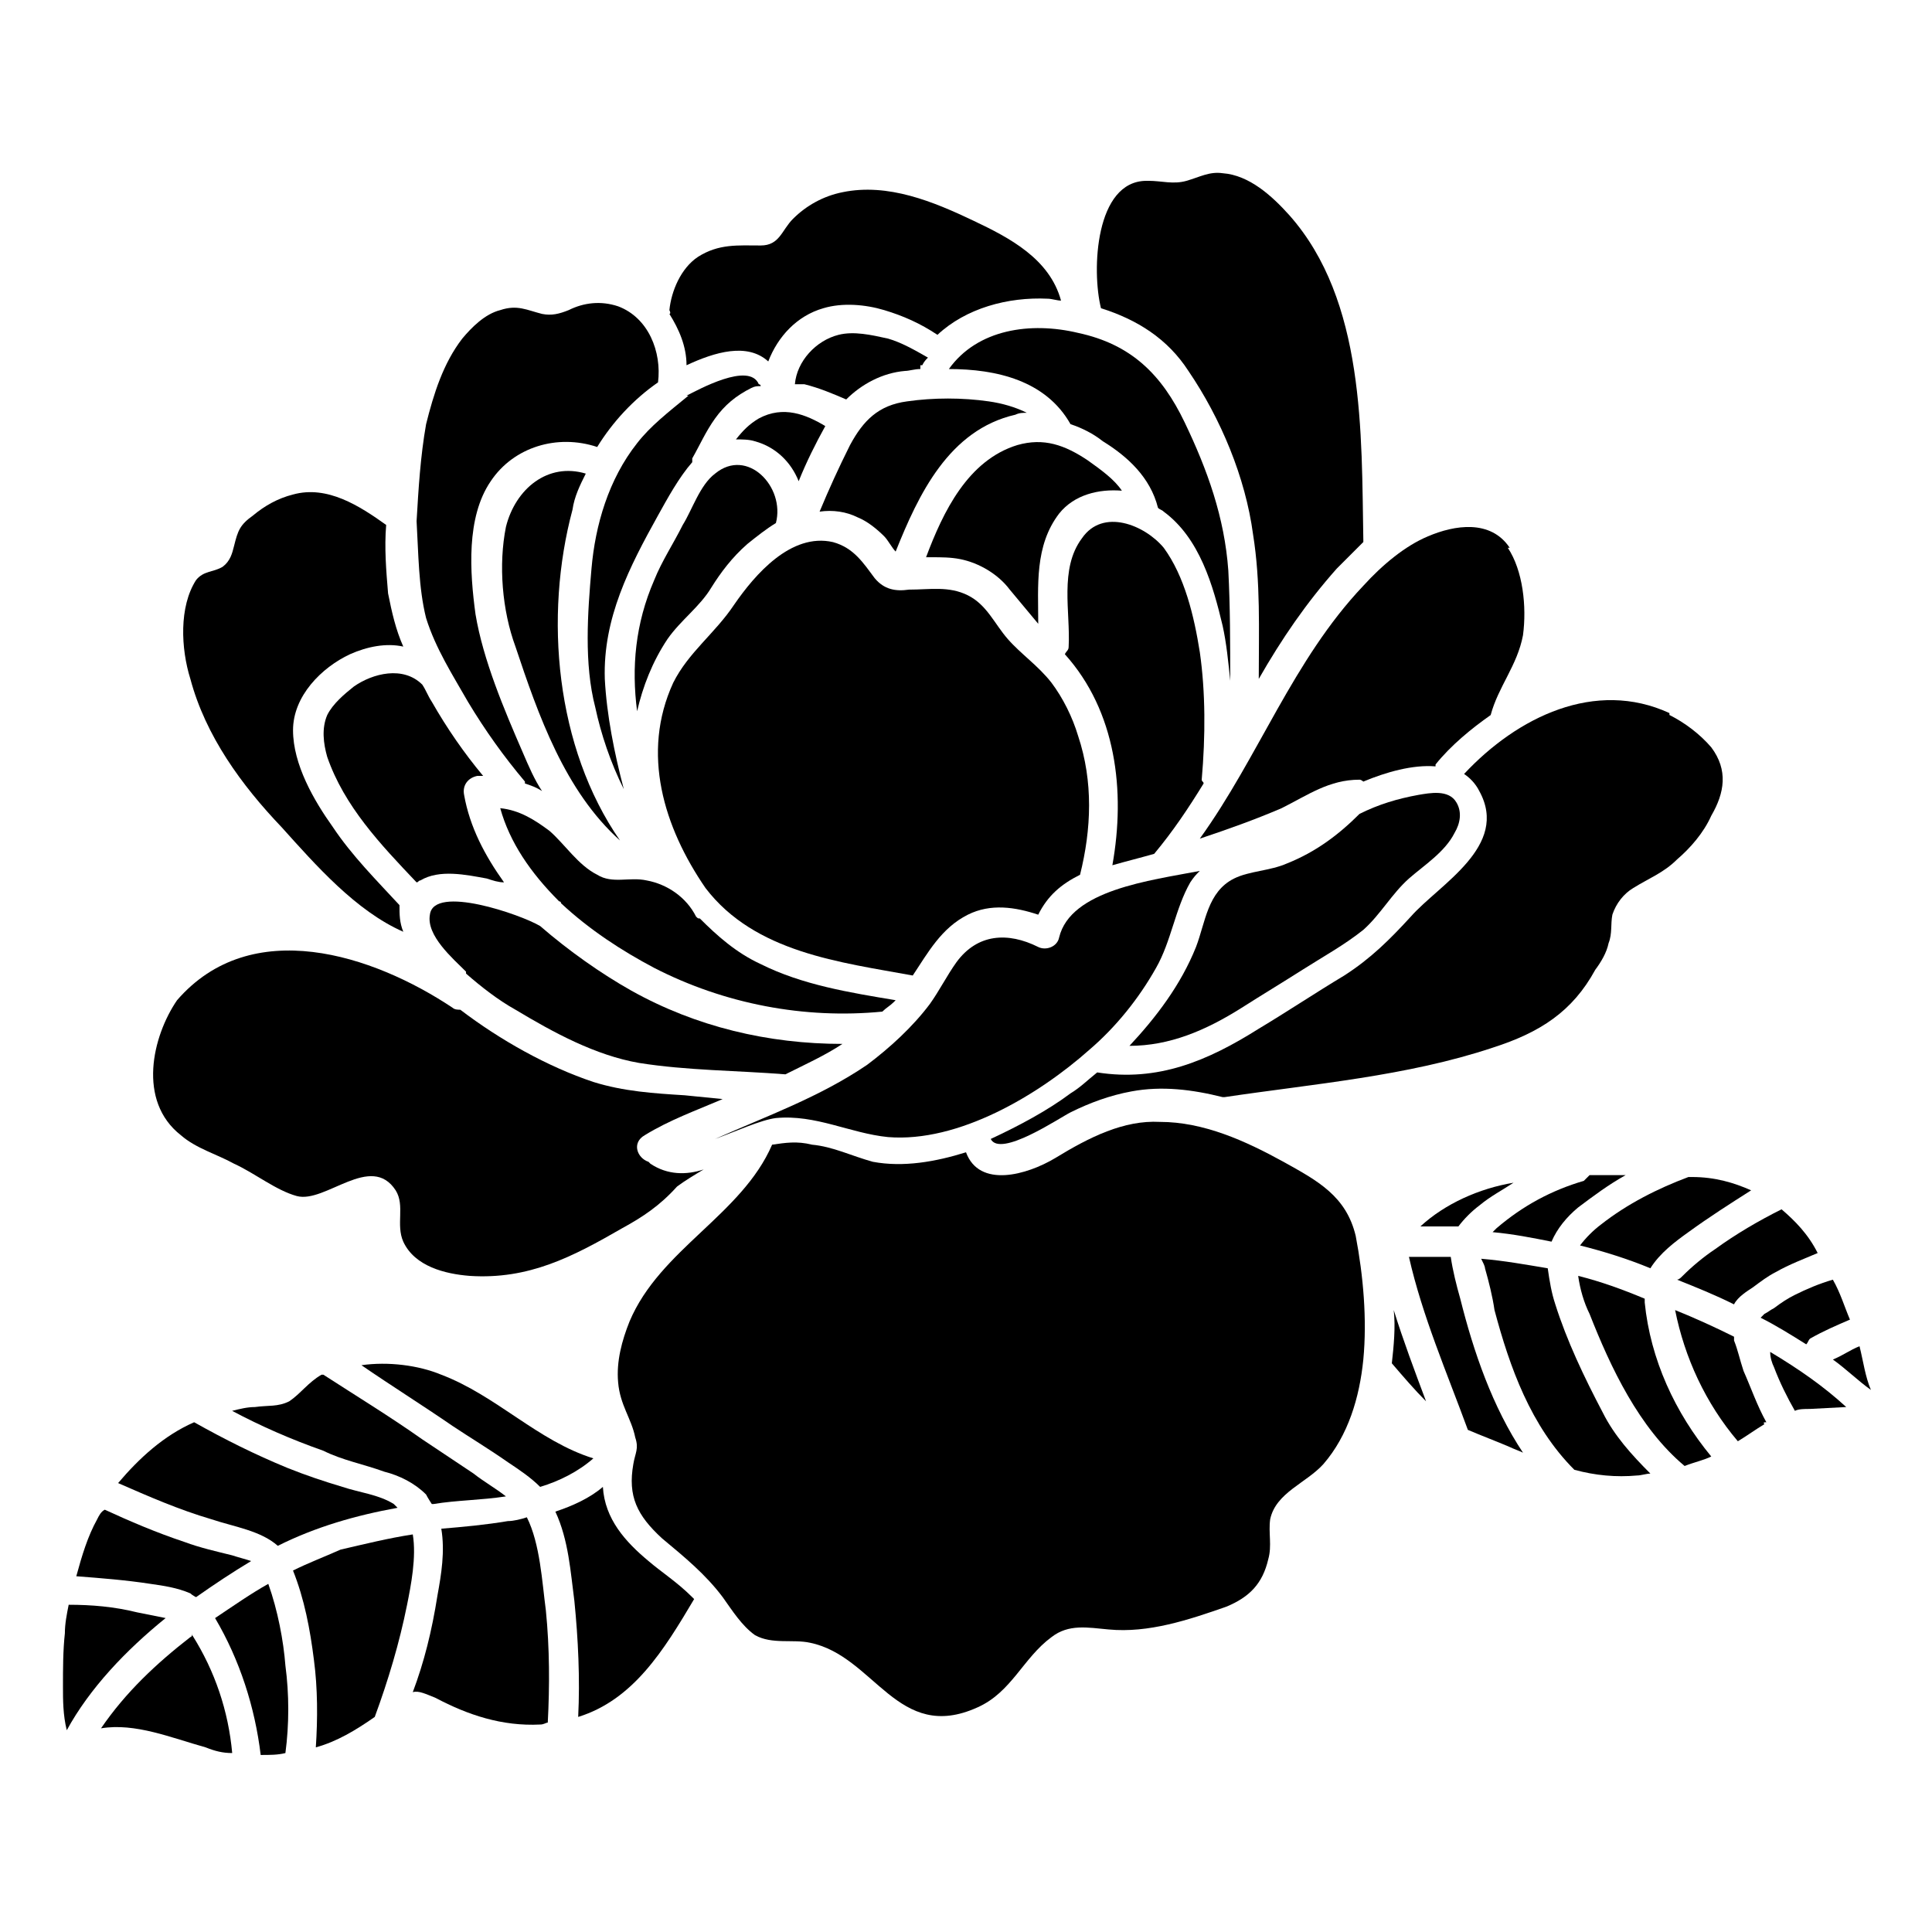 <?xml version="1.0" encoding="UTF-8"?>
<!-- Uploaded to: SVG Repo, www.svgrepo.com, Generator: SVG Repo Mixer Tools -->
<svg fill="#000000" width="800px" height="800px" version="1.1" viewBox="144 144 512 512" xmlns="http://www.w3.org/2000/svg">
 <g>
  <path d="m253.39 592.45c1.512-0.504 3.527 0.504 6.047 1.512 8.566 4.535 17.633 7.559 27.711 7.055 1.008 0 1.512-0.504 2.016-0.504 0.504-9.574 0.504-19.648-0.504-29.727-1.008-7.559-1.512-17.633-5.039-24.688-1.512 0.504-3.527 1.008-5.039 1.008-6.047 1.008-11.586 1.512-17.633 2.016 1.008 6.047 0 12.09-1.008 17.633-1.512 9.574-3.527 17.637-6.551 25.695z"/>
  <path d="m562.23 482.12c0.504 3.527 1.512 7.055 3.023 10.078 5.543 14.105 13.098 30.23 25.191 40.305 2.519-1.008 5.039-1.512 7.055-2.519-9.574-11.586-16.121-25.695-17.633-40.809v-1.008c-6.051-2.523-11.594-4.535-17.637-6.047z"/>
  <path d="m536.03 463.48c3.023-2.519 6.047-4.031 9.07-6.047-9.07 1.512-18.137 5.543-24.688 11.586h10.078c1.508-2.012 3.523-4.027 5.539-5.539z"/>
  <path d="m512.85 505.29c3.023 3.527 6.047 7.055 9.07 10.078-3.023-8.062-6.047-16.121-8.566-24.184 0.504 4.535 0 9.574-0.504 14.105z"/>
  <path d="m533 522.93c3.527 1.512 7.559 3.023 11.082 4.535 1.008 0.504 2.519 1.008 3.527 1.512-8.062-12.09-13.098-26.703-16.625-40.809-1.008-3.527-2.016-7.559-2.519-11.082h-11.082c3.527 15.613 10.074 30.727 15.617 45.844z"/>
  <path d="m556.18 489.68c-1.008-3.023-1.512-6.047-2.016-9.574-6.047-1.008-11.586-2.016-17.633-2.519 0.504 1.008 1.008 2.016 1.008 2.519 1.008 3.527 2.016 7.559 2.519 11.082 4.031 15.113 9.574 30.73 21.16 42.32 5.543 1.512 11.082 2.016 16.625 1.512 1.008 0 2.519-0.504 3.527-0.504-5.039-5.039-9.574-10.078-12.594-16.121-5.039-9.57-9.574-19.141-12.598-28.715z"/>
  <path d="m395.46 241.8c12.594 0 25.695 3.023 32.242 14.609 3.023 1.008 6.047 2.519 8.566 4.535 6.551 4.031 12.594 9.574 14.609 17.633 0.504 0.504 1.008 0.504 1.512 1.008 9.574 7.055 13.098 19.648 15.617 30.23 1.008 4.535 1.512 9.574 2.016 14.609 0-9.574 0-19.648-0.504-29.223-1.008-14.105-5.543-26.703-11.586-39.297-6.047-12.594-14.105-20.656-28.215-23.68-12.594-3.019-26.703-1.004-34.258 9.574z"/>
  <path d="m435.77 225.68c9.574 3.023 17.633 8.062 23.176 16.625 8.566 12.594 15.113 28.215 17.129 43.328 2.016 12.594 1.512 25.191 1.512 38.289 6.047-10.578 12.594-20.152 20.656-29.223 2.519-2.519 4.535-4.535 7.055-7.055v-0.504c-0.504-28.215 0.504-63.48-19.648-86.152-4.535-5.039-10.578-10.578-17.633-11.082-3.527-0.504-6.047 1.008-9.574 2.016s-6.551 0-10.078 0h-0.504c-13.602 0.004-14.609 23.684-12.09 33.758z"/>
  <path d="m321.4 227.19c2.519 4.031 4.535 8.566 4.535 13.602 7.559-3.527 16.121-6.047 21.664-1.008 2.519-6.551 7.559-12.09 14.609-14.105 5.039-1.512 11.082-1.008 16.121 0.504 5.039 1.512 9.574 3.527 14.105 6.551 7.559-7.055 18.641-10.078 29.223-9.574 1.008 0 2.519 0.504 3.527 0.504-3.023-11.082-13.602-16.625-23.176-21.16-10.578-5.039-22.672-10.078-34.762-7.559-5.039 1.008-9.574 3.527-13.098 7.055-3.023 3.023-3.527 7.055-8.566 7.055-6.047 0-11.082-0.504-16.625 3.023-4.535 3.023-7.055 9.07-7.559 14.105 0.504 1.008 0 1.008 0 1.008z"/>
  <path d="m256.92 307.8c2.519 8.062 7.055 15.113 11.082 22.168 4.535 7.559 9.574 14.609 15.113 21.16v0.504c1.512 0.504 3.023 1.008 4.535 2.016-2.016-3.023-3.527-6.551-5.039-10.078-5.039-11.586-10.578-24.688-12.594-36.777-1.512-11.082-2.519-25.695 4.031-35.266 6.047-9.07 17.633-12.594 28.215-9.07 4.031-6.551 9.574-12.594 16.121-17.129 1.008-8.062-2.519-17.129-10.578-20.152-4.535-1.512-9.07-1.008-13.098 1.008-2.519 1.008-4.535 1.512-7.055 1.008-4.031-1.008-6.551-2.519-11.082-1.008-4.031 1.008-7.559 4.535-10.078 7.559-5.039 6.551-7.559 14.609-9.574 22.672-1.512 8.566-2.016 17.129-2.519 25.695 0.504 8.562 0.504 17.633 2.519 25.691z"/>
  <path d="m194.45 323.92c4.031 15.113 13.602 28.215 24.184 39.297 9.07 10.078 19.648 22.168 32.242 27.711-1.008-2.519-1.008-4.535-1.008-7.055-6.047-6.551-12.594-13.098-17.633-20.656-5.039-7.055-10.578-16.625-10.578-25.695 0-9.07 7.559-16.625 15.113-20.152 4.535-2.016 9.574-3.023 14.105-2.016-2.016-4.535-3.023-9.07-4.031-14.105-0.504-6.047-1.008-12.09-0.504-18.137-7.055-5.039-15.617-10.578-24.688-8.062-4.031 1.008-7.559 3.023-10.578 5.543-3.527 2.519-4.031 4.031-5.039 8.062-0.504 2.016-1.008 4.031-3.023 5.543-2.519 1.512-5.039 1.008-7.055 3.527-4.531 7.051-4.027 18.137-1.508 26.195z"/>
  <path d="m505.29 299.24c-18.641 19.648-27.711 45.344-43.328 67.008 7.559-2.519 14.609-5.039 21.664-8.062 7.055-3.527 12.594-7.559 20.656-7.559 0.504 0 1.008 0.504 1.008 0.504 6.047-2.519 13.098-4.535 19.145-4.031v-0.504c4.031-5.039 9.574-9.574 14.609-13.098 2.016-7.559 7.055-13.098 8.566-21.16 1.008-7.559 0-17.129-4.031-23.176h0.504c-5.039-7.559-14.609-6.047-21.664-3.023-6.043 2.519-12.09 7.559-17.129 13.102z"/>
  <path d="m532 349.11c1.512 1.008 3.023 2.519 4.031 4.535 8.062 14.609-10.578 24.688-18.137 33.25-5.543 6.047-10.578 11.082-17.633 15.617-7.559 4.535-15.113 9.574-22.672 14.105-13.602 8.566-26.703 14.105-42.824 11.586-2.519 2.016-4.535 4.031-7.055 5.543-6.047 4.535-13.602 8.566-21.16 12.09 2.519 5.039 18.137-5.543 21.16-7.055 5.039-2.519 10.578-4.535 16.121-5.543 8.062-1.512 16.121-0.504 24.184 1.512h0.504c23.68-3.527 48.367-5.543 71.039-13.098 12.594-4.031 21.16-9.574 27.207-20.656 1.512-2.016 3.023-4.535 3.527-7.055 1.008-2.519 0.504-5.039 1.008-7.559 1.008-3.023 3.023-5.543 5.543-7.055 4.031-2.519 8.062-4.031 11.586-7.559 3.527-3.023 7.055-7.055 9.07-11.586 3.527-6.047 4.535-12.09 0-18.137-3.023-3.527-7.055-6.551-11.082-8.566v-0.504c-19.656-9.059-40.312 1.02-54.418 16.133z"/>
  <path d="m312.84 261.45c-7.559 9.574-11.082 21.664-12.09 33.25-1.008 11.586-2.016 25.191 1.008 36.777 1.512 7.055 4.031 14.609 7.559 21.664-2.519-9.574-4.535-19.648-5.039-29.223-0.504-16.121 6.551-29.727 14.105-43.328 2.519-4.535 5.543-10.078 9.07-14.105v-1.008c2.016-3.527 3.527-7.055 6.047-10.578 2.519-3.527 5.543-6.047 9.574-8.062 1.008-0.504 1.512-0.504 2.519-0.504 0-0.504-0.504-0.504-0.504-0.504-2.519-6.047-16.121 1.512-19.145 3.023h0.504c-5.547 4.539-10.082 8.066-13.609 12.598z"/>
  <path d="m424.68 392.44c-0.504 2.519-3.527 3.527-5.543 2.519-8.062-4.031-16.121-3.527-21.664 4.031-2.519 3.527-4.535 7.559-7.055 11.082-4.535 6.047-10.578 11.586-16.625 16.121-12.594 8.566-26.703 13.602-40.305 19.648 5.543-2.016 12.09-5.039 16.121-5.543 10.578-1.008 19.648 4.031 29.727 5.039 18.641 1.512 39.801-11.082 53.402-23.176 7.055-6.047 13.098-13.602 17.633-21.664 4.031-7.055 5.039-15.617 9.07-22.672 1.008-1.512 1.512-2.016 2.519-3.023-13.098 2.523-34.258 5.043-37.281 17.637z"/>
  <path d="m191.93 444.84c4.031 3.527 9.574 5.039 14.105 7.559 5.543 2.519 11.082 7.055 16.625 8.566 7.559 2.016 19.648-11.586 26.199-1.512 2.519 4.031 0 9.07 2.016 13.602 3.023 6.551 11.082 8.566 17.633 9.07 15.617 1.008 27.207-5.039 40.305-12.594 5.543-3.023 10.078-6.047 14.609-11.082 2.016-1.512 4.535-3.023 7.055-4.535-4.535 1.512-9.574 1.512-14.105-1.512l-0.504-0.504c-3.023-1.008-4.535-5.039-1.008-7.055 6.551-4.031 13.602-6.551 20.656-9.574l-10.078-1.008c-8.062-0.504-16.121-1.008-24.184-3.527-12.09-4.031-24.688-11.082-35.266-19.145-0.504 0-1.512 0-2.016-0.504-21.16-14.105-53.402-24.688-73.051-2.016-6.551 9.574-10.582 26.703 1.008 35.77z"/>
  <path d="m299.24 269.51c-10.078-3.023-18.641 4.031-21.16 14.105-2.016 10.078-1.008 22.168 2.519 31.738 6.047 18.137 13.098 38.289 27.711 51.387-17.129-24.688-20.152-59.449-12.594-87.664 0.5-3.519 2.012-6.543 3.523-9.566z"/>
  <path d="m461.97 316.87c-1.512-9.574-4.031-20.152-9.574-27.711-5.039-6.047-16.121-10.578-21.664-2.519-6.047 8.062-3.023 19.648-3.527 28.719 0 1.008-0.504 1.008-1.008 2.016 13.602 15.113 16.121 36.273 12.594 55.922 3.527-1.008 7.559-2.016 11.082-3.023 5.039-6.047 9.07-12.09 13.098-18.641 0-0.504-0.504-0.504-0.504-1.008 1.012-11.586 1.012-23.176-0.496-33.754z"/>
  <path d="m636.79 500.76c-2.519 1.008-4.535 2.519-7.055 3.527 3.527 2.519 6.551 5.543 10.078 8.062-1.512-3.531-2.016-7.562-3.023-11.59z"/>
  <path d="m473.05 411.08c5.543-3.527 10.578-6.551 16.121-10.078s11.082-6.551 16.121-10.578c4.535-4.031 7.559-9.574 12.09-13.602 4.031-3.527 9.574-7.055 12.09-12.09 1.512-2.519 2.016-5.543 0.504-8.062-2.016-3.527-7.055-2.519-10.078-2.016-5.543 1.008-10.578 2.519-15.617 5.039-5.543 5.543-11.586 10.078-19.145 13.098-4.527 2.016-10.07 2.016-14.102 4.031-7.055 3.527-7.559 11.586-10.078 18.137-4.031 10.078-10.578 18.641-17.633 26.199 10.582 0 20.152-4.031 29.727-10.078z"/>
  <path d="m614.12 506.3c1.512 4.031 3.527 8.062 5.543 11.586 1.008-0.504 2.519-0.504 4.031-0.504l9.574-0.504c-6.047-5.543-12.594-10.078-20.152-14.609-0.004 1.516 0.5 3.023 1.004 4.031z"/>
  <path d="m194.45 577.84c-9.07 7.055-17.129 14.609-23.68 24.184 9.07-1.512 18.641 2.519 27.711 5.039 2.519 1.008 4.535 1.512 7.055 1.512-1.008-11.082-4.535-21.664-10.578-31.234v-0.504c-0.004 1.004-0.508 1.004-0.508 1.004z"/>
  <path d="m432.24 265.98c-6.047-4.031-11.586-6.047-18.641-4.031-13.098 4.031-19.648 17.633-24.184 29.727h1.512c2.519 0 5.039 0 7.559 0.504 5.039 1.008 10.078 4.031 13.098 8.062 2.519 3.023 5.039 6.047 7.559 9.07 0-10.078-1.008-20.656 5.543-29.223 4.031-5.039 10.578-6.551 16.625-6.047-2.016-3.023-5.543-5.543-9.07-8.062z"/>
  <path d="m366.24 232.73c-6.047 1.512-11.082 7.055-11.586 13.098h2.519c4.031 1.008 7.559 2.519 11.082 4.031 4.031-4.031 9.574-7.055 15.617-7.559 1.008 0 2.519-0.504 4.031-0.504v-1.008h0.504c0.504-1.008 1.008-1.512 1.512-2.016-3.527-2.016-7.055-4.031-10.578-5.039-4.535-1.004-9.07-2.012-13.102-1.004z"/>
  <path d="m292.18 382.87c0.504 0 0.504 0.504 0.504 0.504 7.559 7.055 16.121 12.594 24.688 17.129 18.641 9.574 39.801 13.602 60.457 11.586 1.008-1.008 2.016-1.512 3.023-2.519l0.504-0.504c-12.09-2.016-24.688-4.031-35.77-9.574-6.551-3.023-11.586-7.559-16.121-12.09-0.504 0-0.504 0-1.008-0.504-2.519-5.039-7.559-8.566-13.098-9.574-4.535-1.008-9.07 1.008-13.098-1.512-5.039-2.519-8.566-8.062-12.594-11.586-4.031-3.023-8.062-5.543-13.098-6.047 2.512 9.074 8.051 17.137 15.609 24.691z"/>
  <path d="m345.08 254.9c-2.519 1.512-4.031 3.023-6.047 5.543 1.512 0 3.527 0 5.039 0.504 5.543 1.512 9.574 5.543 11.586 10.578 2.016-5.039 4.535-10.078 7.055-14.609-5.035-3.023-11.082-5.543-17.633-2.016z"/>
  <path d="m406.04 250.37c-7.055-1.008-14.609-1.008-21.664 0-7.559 1.008-11.586 5.039-15.113 11.586-3.023 6.047-5.543 11.586-8.062 17.633 3.527-0.504 7.055 0 10.078 1.512 2.519 1.008 5.039 3.023 7.055 5.039 1.008 1.008 2.016 3.023 3.023 4.031 6.047-15.113 14.105-32.242 31.738-36.273 1.008-0.504 2.016-0.504 3.023-0.504-3.023-1.512-6.551-2.519-10.078-3.023z"/>
  <path d="m257.93 386.39c-1.008 5.543 6.047 11.586 9.574 15.113v0.504c4.031 3.527 8.566 7.055 13.098 9.574 10.078 6.047 21.16 12.09 32.746 14.105 12.594 2.016 26.199 2.016 38.793 3.023 5.039-2.519 10.578-5.039 15.113-8.062-19.648 0-38.793-4.535-55.922-14.105-8.062-4.535-16.625-10.578-24.184-17.129-5.039-3.023-28.211-11.082-29.219-3.023z"/>
  <path d="m221.65 560.21c3.023 7.559 4.535 15.617 5.543 23.68 1.008 7.559 1.008 15.617 0.504 23.176 5.543-1.512 10.578-4.535 15.617-8.062 3.527-9.574 6.551-19.648 8.566-29.727 1.008-5.039 2.519-12.594 1.512-18.641-6.551 1.008-12.594 2.519-19.145 4.031-4.535 2.016-8.566 3.527-12.598 5.543z"/>
  <path d="m162.2 569.28c-0.504 2.519-1.008 5.039-1.008 7.559-0.504 4.535-0.504 9.574-0.504 14.105 0 3.527 0 7.559 1.008 11.586 6.047-11.082 15.617-21.16 26.199-29.727-2.519-0.504-5.039-1.008-7.559-1.512-6.043-1.508-12.09-2.012-18.137-2.012z"/>
  <path d="m215.1 563.74c-4.535 2.519-9.574 6.047-14.105 9.07 6.551 11.082 10.578 23.68 12.09 36.273 2.519 0 4.535 0 6.551-0.504 1.008-7.559 1.008-15.617 0-23.176-0.504-6.551-2.016-14.613-4.535-21.664z"/>
  <path d="m245.83 534.01c4.031 1.008 8.062 3.023 11.082 6.047 0.504 1.008 1.512 2.519 1.512 2.519h0.504c6.047-1.008 12.594-1.008 19.145-2.016-2.519-2.016-6.047-4.031-8.566-6.047-4.535-3.023-9.07-6.047-13.602-9.07-8.566-6.047-17.633-11.586-26.199-17.129h-0.504c-3.527 2.016-5.543 5.039-8.566 7.055-3.023 1.512-5.543 1.008-9.07 1.512-2.016 0-4.031 0.504-6.047 1.008 7.559 4.031 15.617 7.559 24.184 10.578 5.047 2.519 10.586 3.527 16.129 5.543z"/>
  <path d="m169.76 546.61c-2.519 4.535-4.031 9.574-5.543 15.113 6.551 0.504 13.098 1.008 19.648 2.016 3.527 0.504 7.055 1.008 10.578 2.519 0.504 0.504 1.512 1.008 1.512 1.008 5.039-3.527 9.574-6.551 14.609-9.574-1.512-0.504-3.527-1.008-5.039-1.512-4.031-1.008-8.566-2.016-12.594-3.527-7.559-2.519-14.609-5.543-21.16-8.566-1.004 0.512-1.508 1.516-2.012 2.523z"/>
  <path d="m217.62 553.66c10.078-5.039 20.656-8.062 31.738-10.078-0.504-0.504-0.504-0.504-1.008-1.008-4.031-2.519-9.07-3.023-13.602-4.535-5.039-1.512-9.574-3.023-14.609-5.039-8.566-3.527-16.625-7.559-24.688-12.09-8.062 3.527-14.609 9.574-20.152 16.121 8.062 3.527 16.121 7.055 24.688 9.574 6.043 2.016 13.098 3.023 17.633 7.055z"/>
  <path d="m237.77 325.94c-2.519 2.016-5.543 4.535-7.055 7.559-1.512 3.527-1.008 7.559 0 11.082 4.535 13.098 14.105 23.176 23.68 33.25 0.504 0 0.504-0.504 1.008-0.504 5.039-3.023 12.09-1.512 17.633-0.504 1.512 0.504 3.023 1.008 4.535 1.008-5.039-7.055-9.07-14.609-10.578-23.176-0.504-2.519 1.008-4.535 3.527-5.039h1.512c-5.039-6.047-9.574-12.594-13.602-19.648-1.008-1.512-1.512-3.023-2.519-4.535-5.043-5.031-13.105-3.019-18.141 0.508z"/>
  <path d="m616.13 464.48c-6.047 3.023-12.09 6.551-17.633 10.578-3.023 2.016-6.047 4.535-8.566 7.055-0.504 0.504-1.008 1.008-1.512 1.008 5.039 2.016 10.078 4.031 15.113 6.551 1.008-2.016 3.527-3.527 5.039-4.535 2.016-1.512 4.031-3.023 6.047-4.031 3.527-2.016 7.559-3.527 11.082-5.039-2.516-5.035-6.043-8.562-9.57-11.586z"/>
  <path d="m629.73 483.13c-3.527 1.008-7.055 2.519-10.078 4.031-2.016 1.008-3.527 2.016-5.543 3.527-1.008 0.504-1.512 1.008-2.519 1.512l-1.008 1.008c4.031 2.016 8.062 4.535 12.09 7.055 0.504-0.504 0.504-1.008 1.008-1.512 3.527-2.016 7.055-3.527 10.578-5.039-1.504-3.531-2.512-7.059-4.527-10.582z"/>
  <path d="m315.86 557.69c-6.047-5.039-11.586-11.082-12.09-19.648-3.527 3.023-8.062 5.039-12.594 6.551 3.527 7.559 4.031 16.121 5.039 23.68 1.008 10.078 1.512 20.656 1.008 30.73 14.609-4.535 22.672-17.633 30.73-31.234l-0.504-0.504c-4.035-4.031-8.062-6.551-11.59-9.574z"/>
  <path d="m565.25 455.42c-0.504 0.504-1.008 1.008-1.512 1.512-8.566 2.519-16.121 6.551-23.176 12.594-0.504 0.504-0.504 0.504-1.008 1.008 5.543 0.504 10.578 1.512 15.617 2.519 1.512-3.527 4.031-6.551 7.055-9.07 4.031-3.023 8.062-6.047 12.594-8.566-3.019 0.004-6.043 0.004-9.57 0.004z"/>
  <path d="m278.58 531.49c3.023 2.016 6.047 4.031 8.566 6.551 5.039-1.512 10.078-4.031 14.105-7.559-14.609-4.535-25.695-16.625-40.305-22.168-6.047-2.519-14.105-3.527-21.16-2.519 8.062 5.543 16.121 10.578 24.184 16.121 4.531 3.023 9.57 6.047 14.609 9.574z"/>
  <path d="m385.89 402.52c4.031-6.047 7.559-12.594 14.609-16.121 6.047-3.023 12.594-2.016 18.641 0 2.519-5.039 6.047-8.062 11.082-10.578 3.023-12.09 3.527-24.688-0.504-36.777-1.512-5.039-4.031-10.078-7.055-14.105-3.527-4.535-8.062-7.559-11.586-11.586-3.527-4.031-5.543-9.07-10.578-11.586-5.039-2.519-10.078-1.512-15.617-1.512-3.527 0.504-6.551 0-9.07-3.023-3.023-4.031-5.543-8.062-11.082-9.574-11.082-2.519-20.656 8.566-26.199 16.625-5.039 7.559-12.09 12.594-16.121 20.656-8.566 18.641-2.519 38.289 8.566 54.41 13.098 17.129 35.77 19.648 54.914 23.172z"/>
  <path d="m312.84 332.49c1.512-6.551 4.031-13.098 8.062-19.145 3.527-5.039 8.566-8.566 11.586-13.602 2.519-4.031 5.543-8.062 9.574-11.586 2.519-2.016 5.039-4.031 7.559-5.543 2.519-9.574-7.559-20.152-16.121-13.098-4.031 3.023-6.047 9.574-8.566 13.602-2.519 5.039-5.543 9.574-7.559 14.609-5.039 11.586-6.047 23.176-4.535 34.762z"/>
  <path d="m423.68 450.88c-7.559 4.535-20.152 8.062-23.68-1.512-8.062 2.519-16.625 4.031-24.688 2.519-5.539-1.512-10.578-4.031-16.117-4.535-4.031-1.008-7.055-0.504-10.578 0-8.062 18.641-29.727 27.711-37.785 46.855-2.016 5.039-3.527 10.578-3.023 16.121 0.504 6.047 3.527 9.574 4.535 14.609 1.008 3.023 0 4.031-0.504 7.055-1.512 8.566 1.008 13.602 7.559 19.648 6.047 5.039 11.586 9.574 16.121 15.617 2.519 3.527 5.039 7.559 8.566 10.078 4.535 2.519 10.078 1.008 14.609 2.016 17.129 3.527 23.176 26.703 44.336 17.129 9.07-4.031 12.09-13.098 19.648-18.641 4.535-3.527 9.574-2.519 15.113-2.016 10.578 1.008 21.16-2.519 31.234-6.047 6.047-2.519 9.574-6.047 11.082-12.594 1.008-3.527 0-7.055 0.504-10.578 1.512-7.055 9.574-9.574 14.105-14.609 6.551-7.559 9.574-17.633 10.578-27.711 1.008-10.578 0-22.168-2.016-32.746-2.519-10.578-10.078-14.609-19.145-19.648-10.078-5.543-21.16-10.578-32.746-10.578-9.57-0.508-18.641 4.023-27.711 9.566z"/>
  <path d="m608.07 459.45c-4.535-2.016-9.574-3.527-15.617-3.527h-1.008c-8.062 3.023-16.121 7.055-23.176 12.594-2.016 1.512-4.031 3.527-5.543 5.543 6.047 1.512 12.594 3.527 18.641 6.047 2.519-4.031 6.551-7.055 10.078-9.574 5.543-4.031 11.086-7.555 16.625-11.082z"/>
  <path d="m603.54 499.25v-1.008c-5.039-2.519-10.578-5.039-15.617-7.055 2.519 12.594 8.062 24.688 16.625 34.762 2.519-1.512 4.535-3.023 7.055-4.535-0.508-0.5-0.004-0.5 0.5-0.5-2.519-4.535-4.031-9.07-6.047-13.602-1.004-3.027-1.508-5.543-2.516-8.062z"/>
 </g>
</svg>